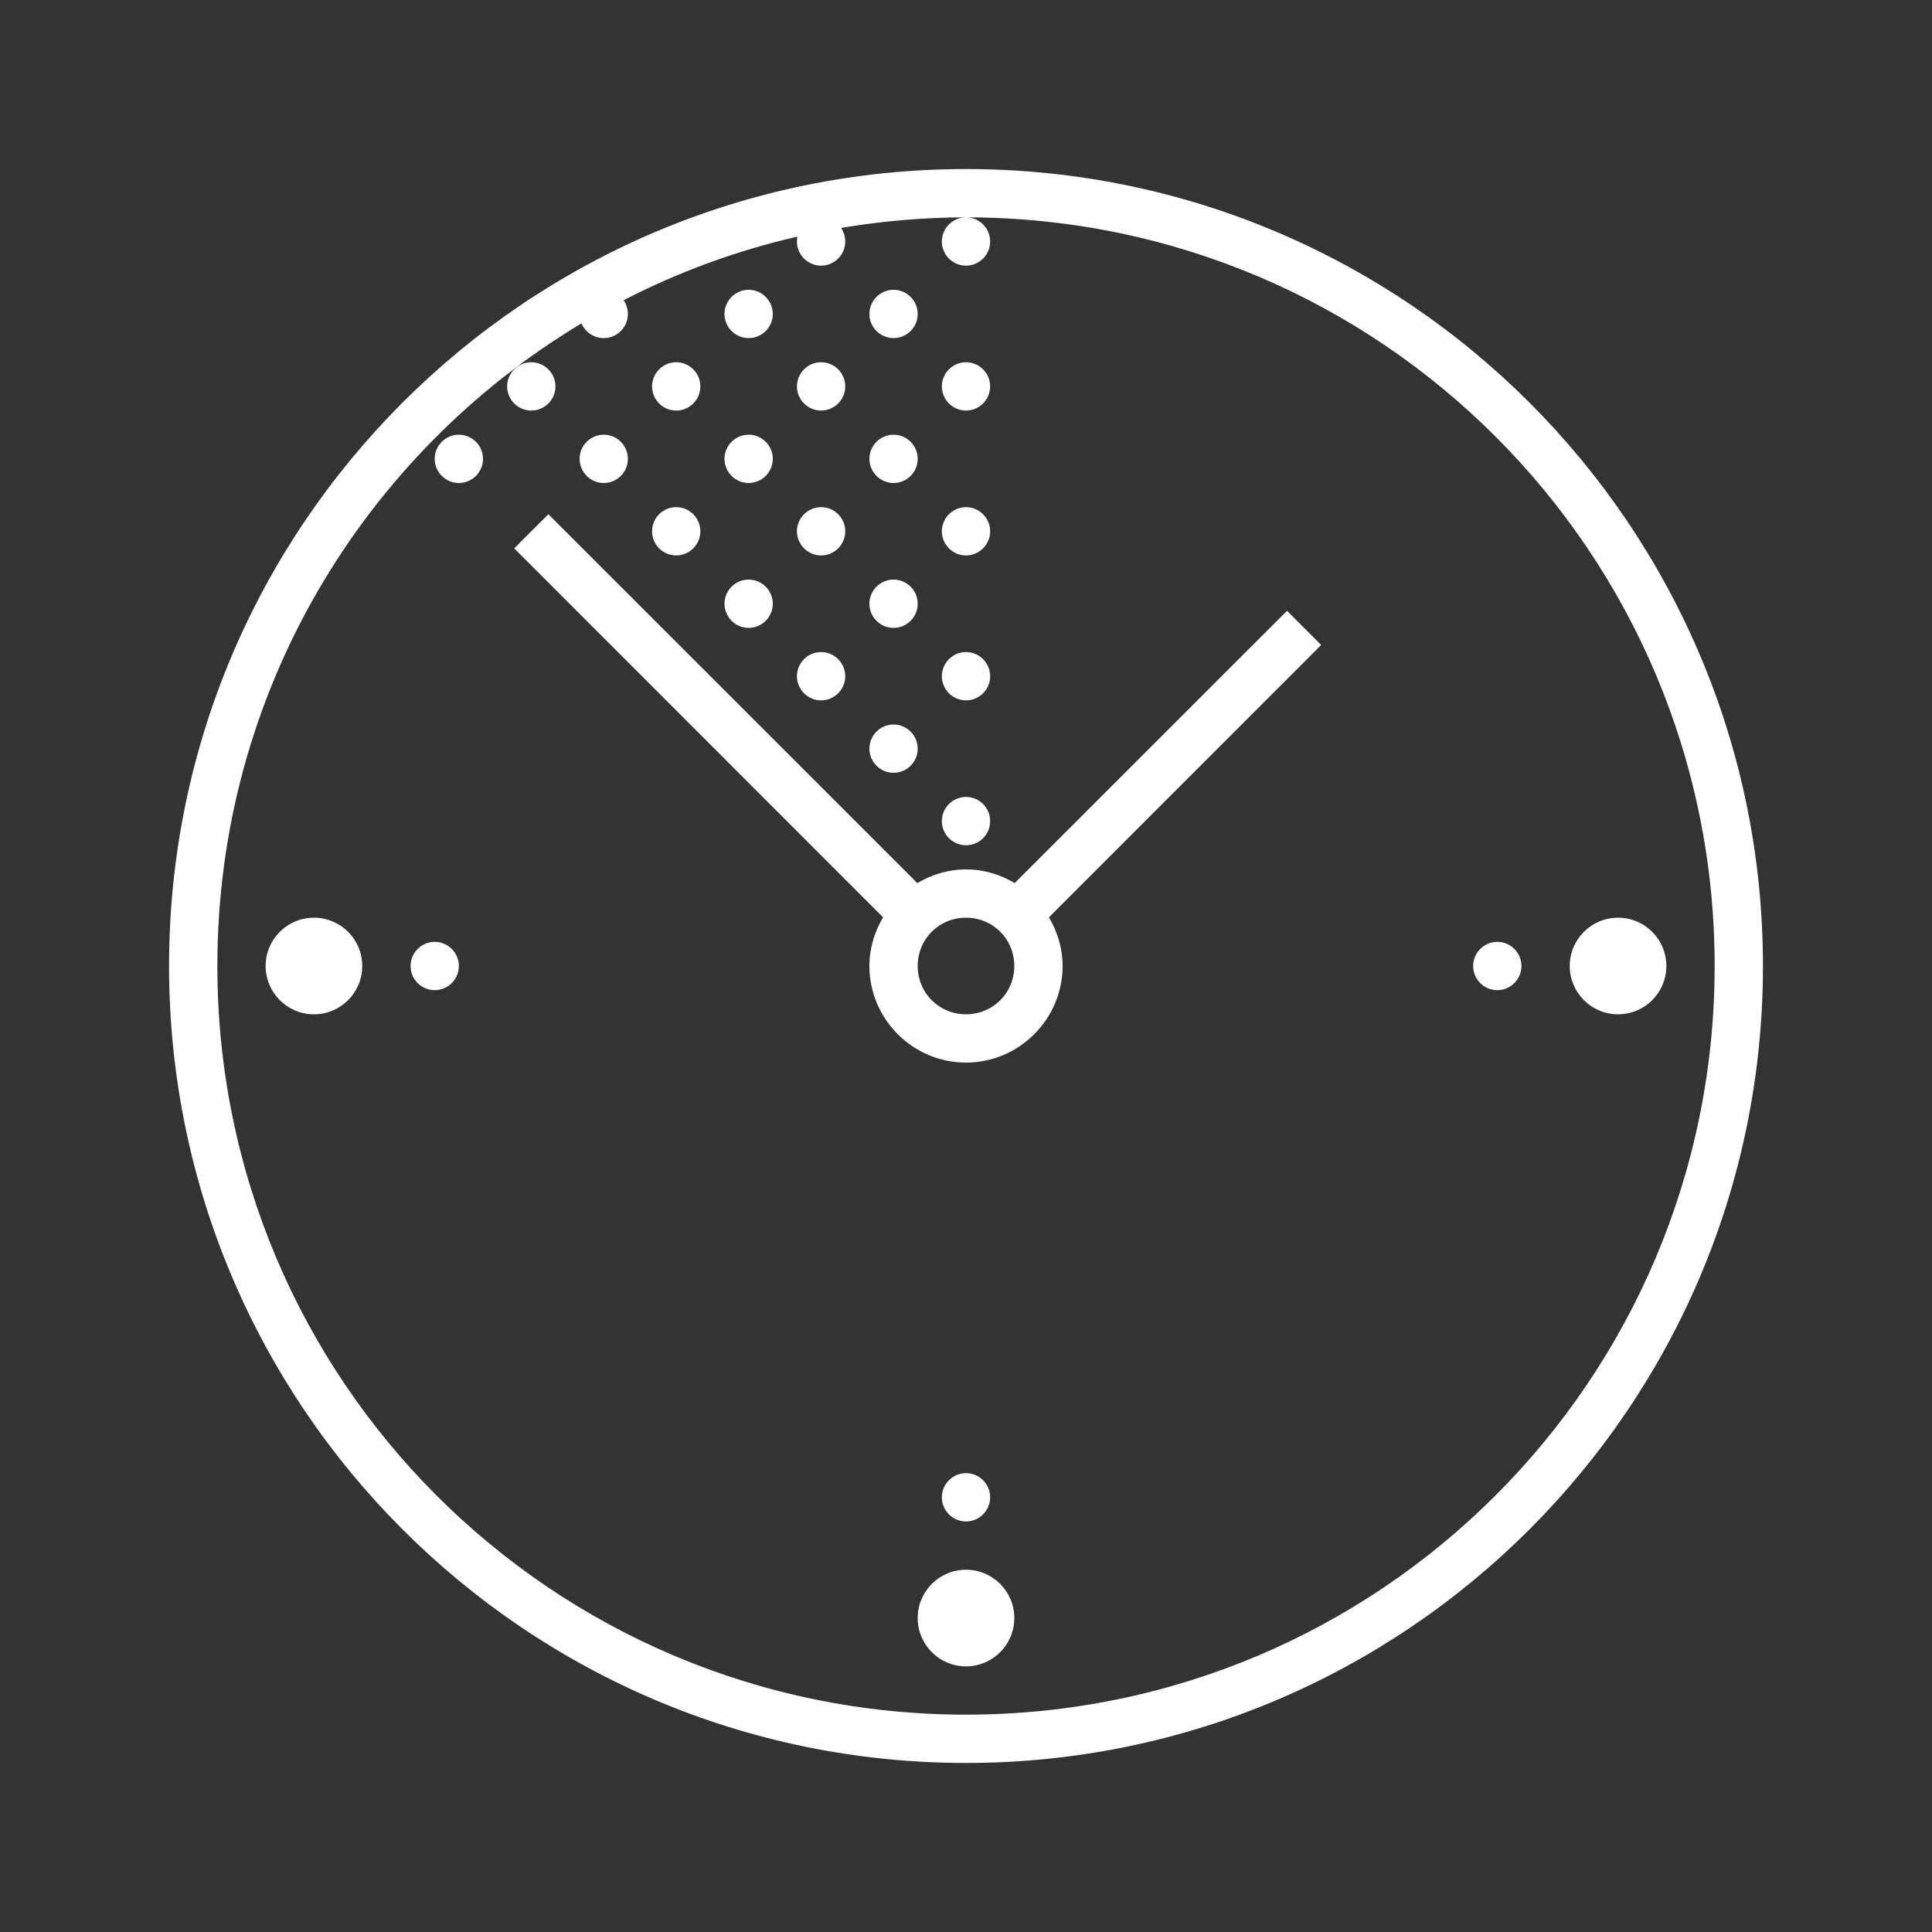 <?xml version="1.0" encoding="UTF-8"?>
<svg xmlns="http://www.w3.org/2000/svg" xmlns:xlink="http://www.w3.org/1999/xlink" width="500pt" height="500pt" viewBox="0 0 500 500" version="1.1">
<rect x="0" y="0" width="500" height="500" fill="#333333" stroke="none"/>
<g id="surface1">
<path style=" stroke:none;fill-rule:nonzero;fill:#FFFFFF;fill-opacity:1;" d="M 250 43.75 C 136.156 43.75 43.75 136.156 43.75 250 C 43.75 363.844 136.156 456.25 250 456.25 C 363.844 456.25 456.25 363.844 456.25 250 C 456.25 136.156 363.844 43.75 250 43.75 Z M 250 56.25 C 246.559 56.25 243.75 59.059 243.75 62.5 C 243.75 65.941 246.559 68.75 250 68.75 C 253.441 68.75 256.25 65.941 256.25 62.5 C 256.25 59.23 253.711 56.496 250.441 56.25 C 357.324 56.496 443.75 143.066 443.75 250 C 443.75 357.082 357.082 443.75 250 443.75 C 142.922 443.75 56.25 357.082 56.25 250 C 56.25 179.32 94.02 117.555 150.488 83.691 C 151.488 86.012 153.734 87.5 156.25 87.5 C 159.691 87.5 162.5 84.691 162.5 81.25 C 162.5 79.98 162.109 78.734 161.402 77.688 C 175.465 70.434 190.551 64.867 206.371 61.23 C 206.301 61.645 206.25 62.086 206.25 62.5 C 206.25 65.941 209.059 68.75 212.5 68.75 C 215.941 68.75 218.75 65.941 218.75 62.5 C 218.75 61.254 218.359 60.012 217.676 58.984 C 228.176 57.227 238.988 56.25 250 56.25 Z M 193.75 75 C 190.309 75 187.5 77.809 187.5 81.25 C 187.5 84.691 190.309 87.5 193.75 87.5 C 197.191 87.5 200 84.691 200 81.25 C 200 77.809 197.191 75 193.75 75 Z M 231.25 75 C 227.809 75 225 77.809 225 81.25 C 225 84.691 227.809 87.5 231.25 87.5 C 234.691 87.5 237.5 84.691 237.5 81.25 C 237.5 77.809 234.691 75 231.25 75 Z M 137.5 93.75 C 134.059 93.75 131.25 96.559 131.25 100 C 131.25 103.441 134.059 106.25 137.5 106.25 C 140.941 106.25 143.75 103.441 143.75 100 C 143.75 96.559 140.941 93.75 137.5 93.75 Z M 175 93.75 C 171.559 93.75 168.75 96.559 168.75 100 C 168.75 103.441 171.559 106.25 175 106.25 C 178.441 106.25 181.25 103.441 181.25 100 C 181.25 96.559 178.441 93.75 175 93.75 Z M 212.5 93.75 C 209.059 93.75 206.25 96.559 206.25 100 C 206.25 103.441 209.059 106.25 212.5 106.25 C 215.941 106.25 218.75 103.441 218.75 100 C 218.75 96.559 215.941 93.75 212.5 93.75 Z M 250 93.75 C 246.559 93.75 243.75 96.559 243.75 100 C 243.75 103.441 246.559 106.25 250 106.25 C 253.441 106.25 256.25 103.441 256.25 100 C 256.25 96.559 253.441 93.75 250 93.75 Z M 118.75 112.5 C 115.309 112.5 112.5 115.309 112.5 118.75 C 112.5 122.191 115.309 125 118.75 125 C 122.191 125 125 122.191 125 118.75 C 125 115.309 122.191 112.5 118.75 112.5 Z M 156.25 112.5 C 152.809 112.5 150 115.309 150 118.75 C 150 122.191 152.809 125 156.25 125 C 159.691 125 162.5 122.191 162.5 118.75 C 162.5 115.309 159.691 112.5 156.25 112.5 Z M 193.75 112.5 C 190.309 112.5 187.5 115.309 187.5 118.75 C 187.5 122.191 190.309 125 193.75 125 C 197.191 125 200 122.191 200 118.75 C 200 115.309 197.191 112.5 193.75 112.5 Z M 231.25 112.5 C 227.809 112.5 225 115.309 225 118.75 C 225 122.191 227.809 125 231.25 125 C 234.691 125 237.5 122.191 237.5 118.75 C 237.5 115.309 234.691 112.5 231.25 112.5 Z M 175 131.25 C 171.559 131.25 168.75 134.059 168.75 137.5 C 168.75 140.941 171.559 143.75 175 143.75 C 178.441 143.75 181.25 140.941 181.25 137.5 C 181.25 134.059 178.441 131.25 175 131.25 Z M 212.5 131.25 C 209.059 131.25 206.25 134.059 206.25 137.5 C 206.25 140.941 209.059 143.75 212.5 143.75 C 215.941 143.75 218.75 140.941 218.75 137.5 C 218.75 134.059 215.941 131.25 212.5 131.25 Z M 250 131.25 C 246.559 131.25 243.75 134.059 243.75 137.5 C 243.75 140.941 246.559 143.75 250 143.75 C 253.441 143.75 256.25 140.941 256.25 137.5 C 256.25 134.059 253.441 131.25 250 131.25 Z M 141.918 133.082 L 133.082 141.918 L 228.539 237.402 C 226.344 241.113 225 245.387 225 250 C 225 263.746 236.254 275 250 275 C 263.746 275 275 263.746 275 250 C 275 245.387 273.656 241.113 271.461 237.402 L 341.918 166.918 L 333.082 158.082 L 262.598 228.539 C 258.887 226.344 254.613 225 250 225 C 245.387 225 241.113 226.344 237.402 228.539 Z M 193.75 150 C 190.309 150 187.5 152.809 187.5 156.25 C 187.5 159.691 190.309 162.5 193.75 162.5 C 197.191 162.5 200 159.691 200 156.25 C 200 152.809 197.191 150 193.75 150 Z M 231.25 150 C 227.809 150 225 152.809 225 156.25 C 225 159.691 227.809 162.5 231.25 162.5 C 234.691 162.5 237.5 159.691 237.5 156.25 C 237.5 152.809 234.691 150 231.25 150 Z M 212.5 168.75 C 209.059 168.75 206.25 171.559 206.25 175 C 206.25 178.441 209.059 181.25 212.5 181.25 C 215.941 181.25 218.75 178.441 218.75 175 C 218.75 171.559 215.941 168.75 212.5 168.75 Z M 250 168.75 C 246.559 168.75 243.75 171.559 243.75 175 C 243.75 178.441 246.559 181.25 250 181.25 C 253.441 181.25 256.25 178.441 256.25 175 C 256.25 171.559 253.441 168.75 250 168.75 Z M 231.25 187.5 C 227.809 187.5 225 190.309 225 193.75 C 225 197.191 227.809 200 231.25 200 C 234.691 200 237.5 197.191 237.5 193.75 C 237.5 190.309 234.691 187.5 231.25 187.5 Z M 250 206.25 C 246.559 206.25 243.75 209.059 243.75 212.5 C 243.75 215.941 246.559 218.75 250 218.75 C 253.441 218.75 256.25 215.941 256.25 212.5 C 256.25 209.059 253.441 206.25 250 206.25 Z M 81.25 237.5 C 74.34 237.5 68.75 243.09 68.75 250 C 68.75 256.91 74.34 262.5 81.25 262.5 C 88.16 262.5 93.75 256.91 93.75 250 C 93.75 243.09 88.16 237.5 81.25 237.5 Z M 250 237.5 C 256.984 237.5 262.5 243.02 262.5 250 C 262.5 256.984 256.984 262.5 250 262.5 C 243.02 262.5 237.5 256.984 237.5 250 C 237.5 243.02 243.02 237.5 250 237.5 Z M 418.75 237.5 C 411.84 237.5 406.25 243.09 406.25 250 C 406.25 256.91 411.84 262.5 418.75 262.5 C 425.66 262.5 431.25 256.91 431.25 250 C 431.25 243.09 425.66 237.5 418.75 237.5 Z M 112.5 243.75 C 109.059 243.75 106.25 246.559 106.25 250 C 106.25 253.441 109.059 256.25 112.5 256.25 C 115.941 256.25 118.75 253.441 118.75 250 C 118.75 246.559 115.941 243.75 112.5 243.75 Z M 387.5 243.75 C 384.059 243.75 381.25 246.559 381.25 250 C 381.25 253.441 384.059 256.25 387.5 256.25 C 390.941 256.25 393.75 253.441 393.75 250 C 393.75 246.559 390.941 243.75 387.5 243.75 Z M 250 381.25 C 246.559 381.25 243.75 384.059 243.75 387.5 C 243.75 390.941 246.559 393.75 250 393.75 C 253.441 393.75 256.25 390.941 256.25 387.5 C 256.25 384.059 253.441 381.25 250 381.25 Z M 250 406.25 C 243.09 406.25 237.5 411.84 237.5 418.75 C 237.5 425.66 243.09 431.25 250 431.25 C 256.91 431.25 262.5 425.66 262.5 418.75 C 262.5 411.84 256.91 406.25 250 406.25 Z "/>
</g>
</svg>
